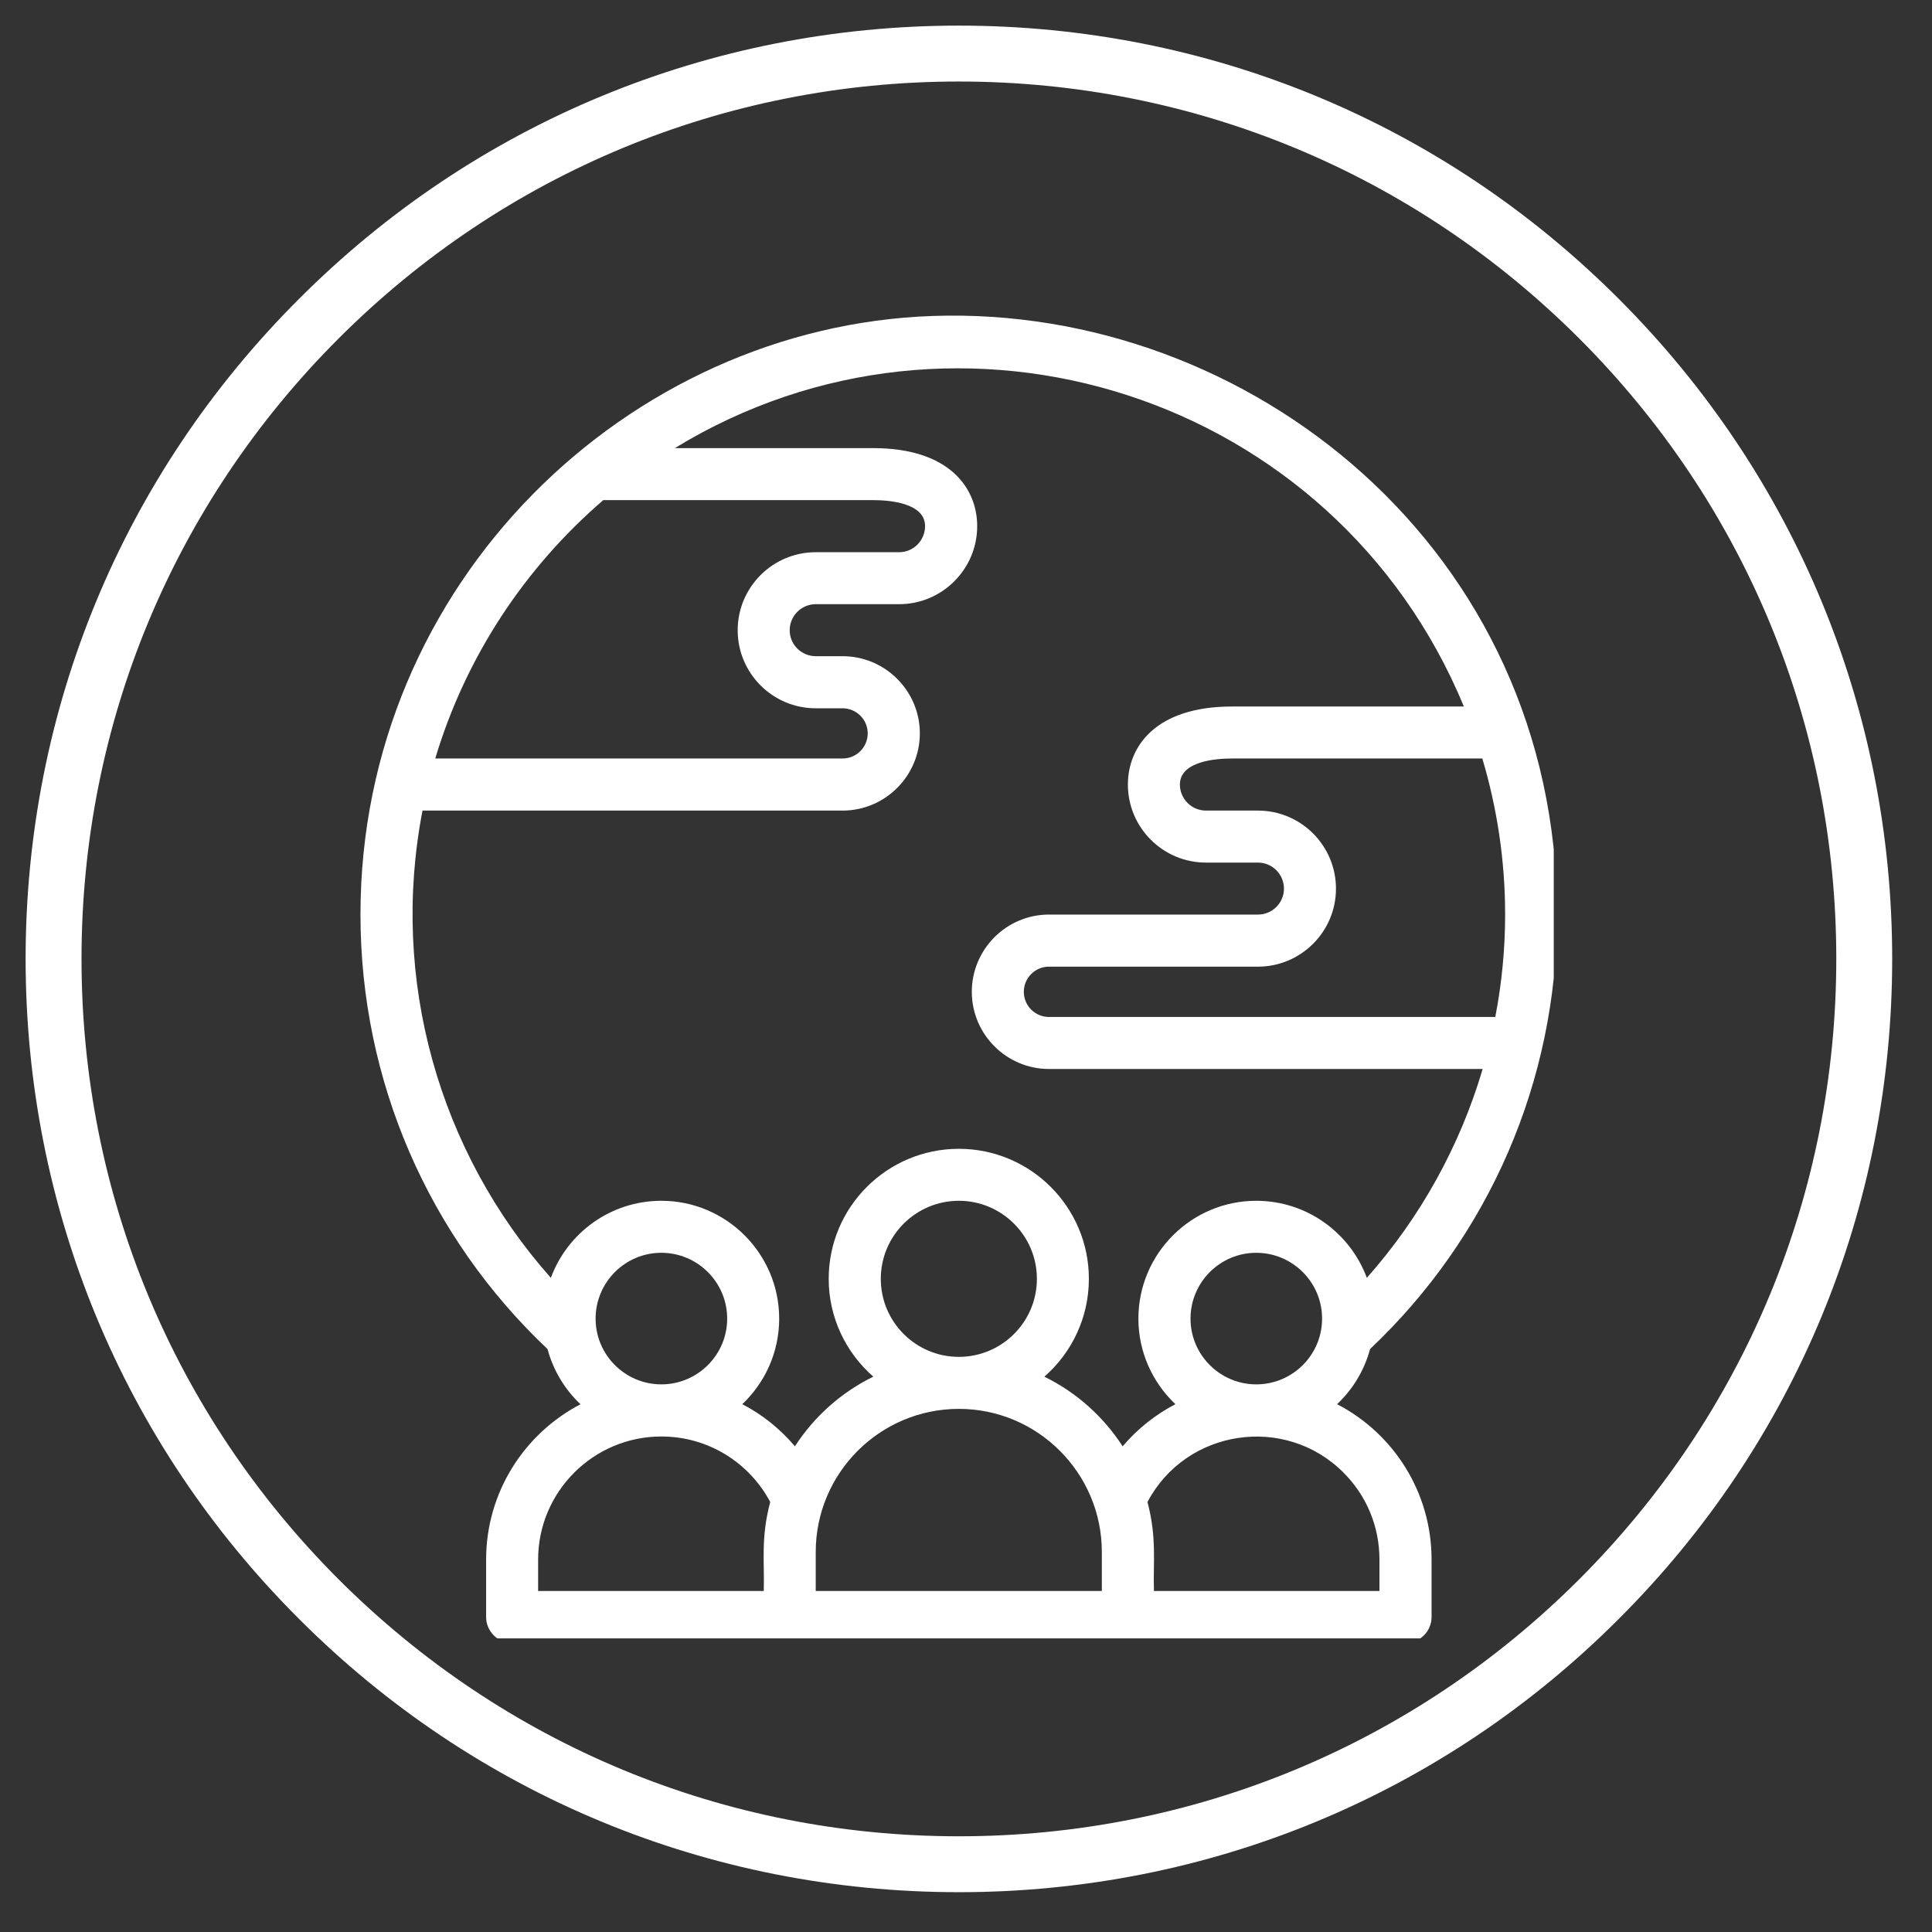 <svg xmlns="http://www.w3.org/2000/svg" xmlns:xlink="http://www.w3.org/1999/xlink" width="90" zoomAndPan="magnify" viewBox="0 0 67.5 67.5" height="90" preserveAspectRatio="xMidYMid meet" version="1.2"><rect x="0" y="0" width="67.5" height="67.5" fill="#333333" stroke="none"/><defs><clipPath id="5ab7c464ad"><path d="M 0.895 0.895 L 66.109 0.895 L 66.109 66.109 L 0.895 66.109 Z M 0.895 0.895 "/></clipPath><clipPath id="edc298bbbb"><path d="M 33.5 66.109 C 24.797 66.109 16.598 62.723 10.445 56.559 C 4.281 50.406 0.895 42.207 0.895 33.5 C 0.895 24.797 4.281 16.598 10.445 10.445 C 16.598 4.281 24.797 0.895 33.5 0.895 C 42.207 0.895 50.406 4.281 56.559 10.445 C 62.723 16.609 66.109 24.797 66.109 33.5 C 66.109 42.207 62.723 50.406 56.559 56.559 C 50.406 62.723 42.207 66.109 33.5 66.109 Z M 33.5 2.848 C 25.316 2.848 17.613 6.043 11.828 11.828 C 6.043 17.613 2.848 25.316 2.848 33.5 C 2.848 41.688 6.043 49.391 11.828 55.176 C 17.613 60.961 25.316 64.156 33.5 64.156 C 41.688 64.156 49.391 60.961 55.176 55.176 C 60.961 49.391 64.156 41.688 64.156 33.5 C 64.156 25.316 60.961 17.613 55.176 11.828 C 49.391 6.043 41.688 2.848 33.5 2.848 Z M 33.5 2.848 "/></clipPath><clipPath id="da0f332508"><path d="M 0.895 0.895 L 66.109 0.895 L 66.109 66.109 L 0.895 66.109 Z M 0.895 0.895 "/></clipPath><clipPath id="f0a33fffcd"><path d="M 33.5 66.109 C 24.797 66.109 16.598 62.723 10.445 56.559 C 4.281 50.406 0.895 42.207 0.895 33.5 C 0.895 24.797 4.281 16.598 10.445 10.445 C 16.598 4.281 24.797 0.895 33.5 0.895 C 42.207 0.895 50.406 4.281 56.559 10.445 C 62.723 16.609 66.109 24.797 66.109 33.5 C 66.109 42.207 62.723 50.406 56.559 56.559 C 50.406 62.723 42.207 66.109 33.5 66.109 Z M 33.5 2.848 C 25.316 2.848 17.613 6.043 11.828 11.828 C 6.043 17.613 2.848 25.316 2.848 33.5 C 2.848 41.688 6.043 49.391 11.828 55.176 C 17.613 60.961 25.316 64.156 33.5 64.156 C 41.688 64.156 49.391 60.961 55.176 55.176 C 60.961 49.391 64.156 41.688 64.156 33.5 C 64.156 25.316 60.961 17.613 55.176 11.828 C 49.391 6.043 41.688 2.848 33.5 2.848 Z M 33.5 2.848 "/></clipPath><clipPath id="0b4e5aa6fe"><rect x="0" width="67" y="0" height="67"/></clipPath><clipPath id="8fd4f0f600"><path d="M 12.594 11 L 54.285 11 L 54.285 57.242 L 12.594 57.242 Z M 12.594 11 "/></clipPath></defs><g id="9c33b67bc6"><g clip-rule="nonzero" clip-path="url(#5ab7c464ad)"><g clip-rule="nonzero" clip-path="url(#edc298bbbb)"><g transform="matrix(1,0,0,1,0,-0)"><g clip-path="url(#0b4e5aa6fe)"><g clip-rule="nonzero" clip-path="url(#da0f332508)"><g clip-rule="nonzero" clip-path="url(#f0a33fffcd)"><path style=" stroke:none;fill-rule:nonzero;fill:#ffffff;fill-opacity:1;" d="M 0.895 0.895 L 66.109 0.895 L 66.109 66.109 L 0.895 66.109 Z M 0.895 0.895 "/></g></g></g></g></g></g><g clip-rule="nonzero" clip-path="url(#8fd4f0f600)"><path style=" stroke:none;fill-rule:nonzero;fill:#ffffff;fill-opacity:1;" d="M 47.867 47.133 C 52.012 43.215 54.402 37.781 54.402 31.953 C 54.402 19.172 43.613 10.66 32.59 11.039 C 21.945 11.402 12.594 20.355 12.594 31.953 C 12.594 37.773 14.98 43.211 19.129 47.133 C 19.332 47.883 19.734 48.543 20.281 49.062 C 18.324 50.082 16.984 52.133 16.984 54.488 L 16.984 56.496 C 16.984 56.996 17.391 57.402 17.895 57.402 C 19.301 57.402 46.594 57.402 49.105 57.402 C 49.605 57.402 50.016 56.996 50.016 56.496 L 50.016 54.488 C 50.016 52.137 48.688 50.082 46.715 49.059 C 47.262 48.543 47.668 47.879 47.867 47.133 Z M 43.949 28.32 L 42.133 28.32 C 41.633 28.32 41.223 27.91 41.223 27.41 C 41.223 26.59 42.496 26.5 43.043 26.5 L 51.789 26.5 C 52.305 28.23 52.586 30.062 52.586 31.953 C 52.586 33.16 52.469 34.359 52.242 35.531 L 36.648 35.531 C 36.164 35.531 35.77 35.137 35.77 34.652 C 35.77 34.168 36.164 33.773 36.648 33.773 L 43.949 33.773 C 45.453 33.773 46.676 32.551 46.676 31.047 C 46.676 29.543 45.453 28.32 43.949 28.32 Z M 21.078 17.473 L 30.504 17.473 C 31.051 17.473 32.32 17.562 32.32 18.383 C 32.32 18.883 31.914 19.293 31.414 19.293 L 28.5 19.293 C 26.996 19.293 25.773 20.516 25.773 22.02 C 25.773 23.523 26.996 24.746 28.5 24.746 L 29.438 24.746 C 29.922 24.746 30.316 25.141 30.316 25.621 C 30.316 26.109 29.922 26.5 29.438 26.5 L 15.207 26.5 C 16.27 22.949 18.336 19.832 21.078 17.473 Z M 14.762 28.32 L 29.438 28.32 C 30.926 28.32 32.137 27.109 32.137 25.621 C 32.137 24.137 30.926 22.926 29.438 22.926 L 28.5 22.926 C 28 22.926 27.59 22.52 27.59 22.02 C 27.59 21.516 28 21.109 28.5 21.109 L 31.414 21.109 C 32.914 21.109 34.141 19.887 34.141 18.383 C 34.141 17.066 33.184 15.656 30.504 15.656 L 23.578 15.656 C 33.484 9.602 46.629 13.766 51.145 24.684 L 43.043 24.684 C 40.363 24.684 39.406 26.094 39.406 27.41 C 39.406 28.914 40.629 30.137 42.133 30.137 L 43.949 30.137 C 44.453 30.137 44.859 30.547 44.859 31.047 C 44.859 31.547 44.453 31.953 43.949 31.953 L 36.648 31.953 C 35.164 31.953 33.953 33.164 33.953 34.652 C 33.953 36.137 35.164 37.348 36.648 37.348 L 51.801 37.348 C 51.008 40.035 49.629 42.531 47.754 44.645 C 47.172 43.074 45.66 41.953 43.891 41.953 C 41.621 41.953 39.773 43.801 39.773 46.07 C 39.773 47.246 40.273 48.309 41.066 49.059 C 40.379 49.418 39.754 49.906 39.223 50.531 C 38.551 49.492 37.605 48.645 36.488 48.098 C 37.441 47.266 38.043 46.039 38.043 44.68 C 38.043 42.172 36.004 40.137 33.5 40.137 C 30.992 40.137 28.953 42.172 28.953 44.68 C 28.953 46.039 29.559 47.266 30.512 48.098 C 29.391 48.645 28.445 49.492 27.773 50.531 C 27.254 49.918 26.633 49.422 25.934 49.059 C 26.727 48.309 27.223 47.246 27.223 46.07 C 27.223 43.801 25.375 41.953 23.105 41.953 C 21.336 41.953 19.824 43.074 19.246 44.645 C 15.328 40.234 13.621 34.211 14.762 28.32 Z M 41.594 46.07 C 41.594 44.801 42.625 43.77 43.891 43.77 C 45.16 43.77 46.191 44.801 46.191 46.07 C 46.191 47.336 45.16 48.367 43.891 48.367 C 42.625 48.367 41.594 47.336 41.594 46.07 Z M 38.496 55.586 L 28.5 55.586 L 28.5 54.223 C 28.5 51.465 30.742 49.223 33.5 49.223 C 36.254 49.223 38.496 51.465 38.496 54.223 Z M 30.773 44.68 C 30.773 43.176 31.996 41.953 33.5 41.953 C 35.004 41.953 36.227 43.176 36.227 44.68 C 36.227 46.184 35.004 47.406 33.5 47.406 C 31.996 47.406 30.773 46.184 30.773 44.68 Z M 23.105 48.367 C 21.84 48.367 20.809 47.336 20.809 46.07 C 20.809 44.801 21.84 43.77 23.105 43.77 C 24.375 43.77 25.406 44.801 25.406 46.07 C 25.406 47.336 24.375 48.367 23.105 48.367 Z M 18.801 54.488 C 18.801 52.117 20.734 50.188 23.105 50.188 C 24.754 50.188 26.184 51.109 26.91 52.477 C 26.574 53.738 26.715 54.566 26.684 55.586 L 18.801 55.586 Z M 48.195 54.488 L 48.195 55.586 L 40.316 55.586 C 40.285 54.574 40.422 53.73 40.09 52.477 C 41.438 49.926 44.895 49.406 46.934 51.445 C 47.75 52.258 48.195 53.34 48.195 54.488 Z M 48.195 54.488 "/></g></g></svg>